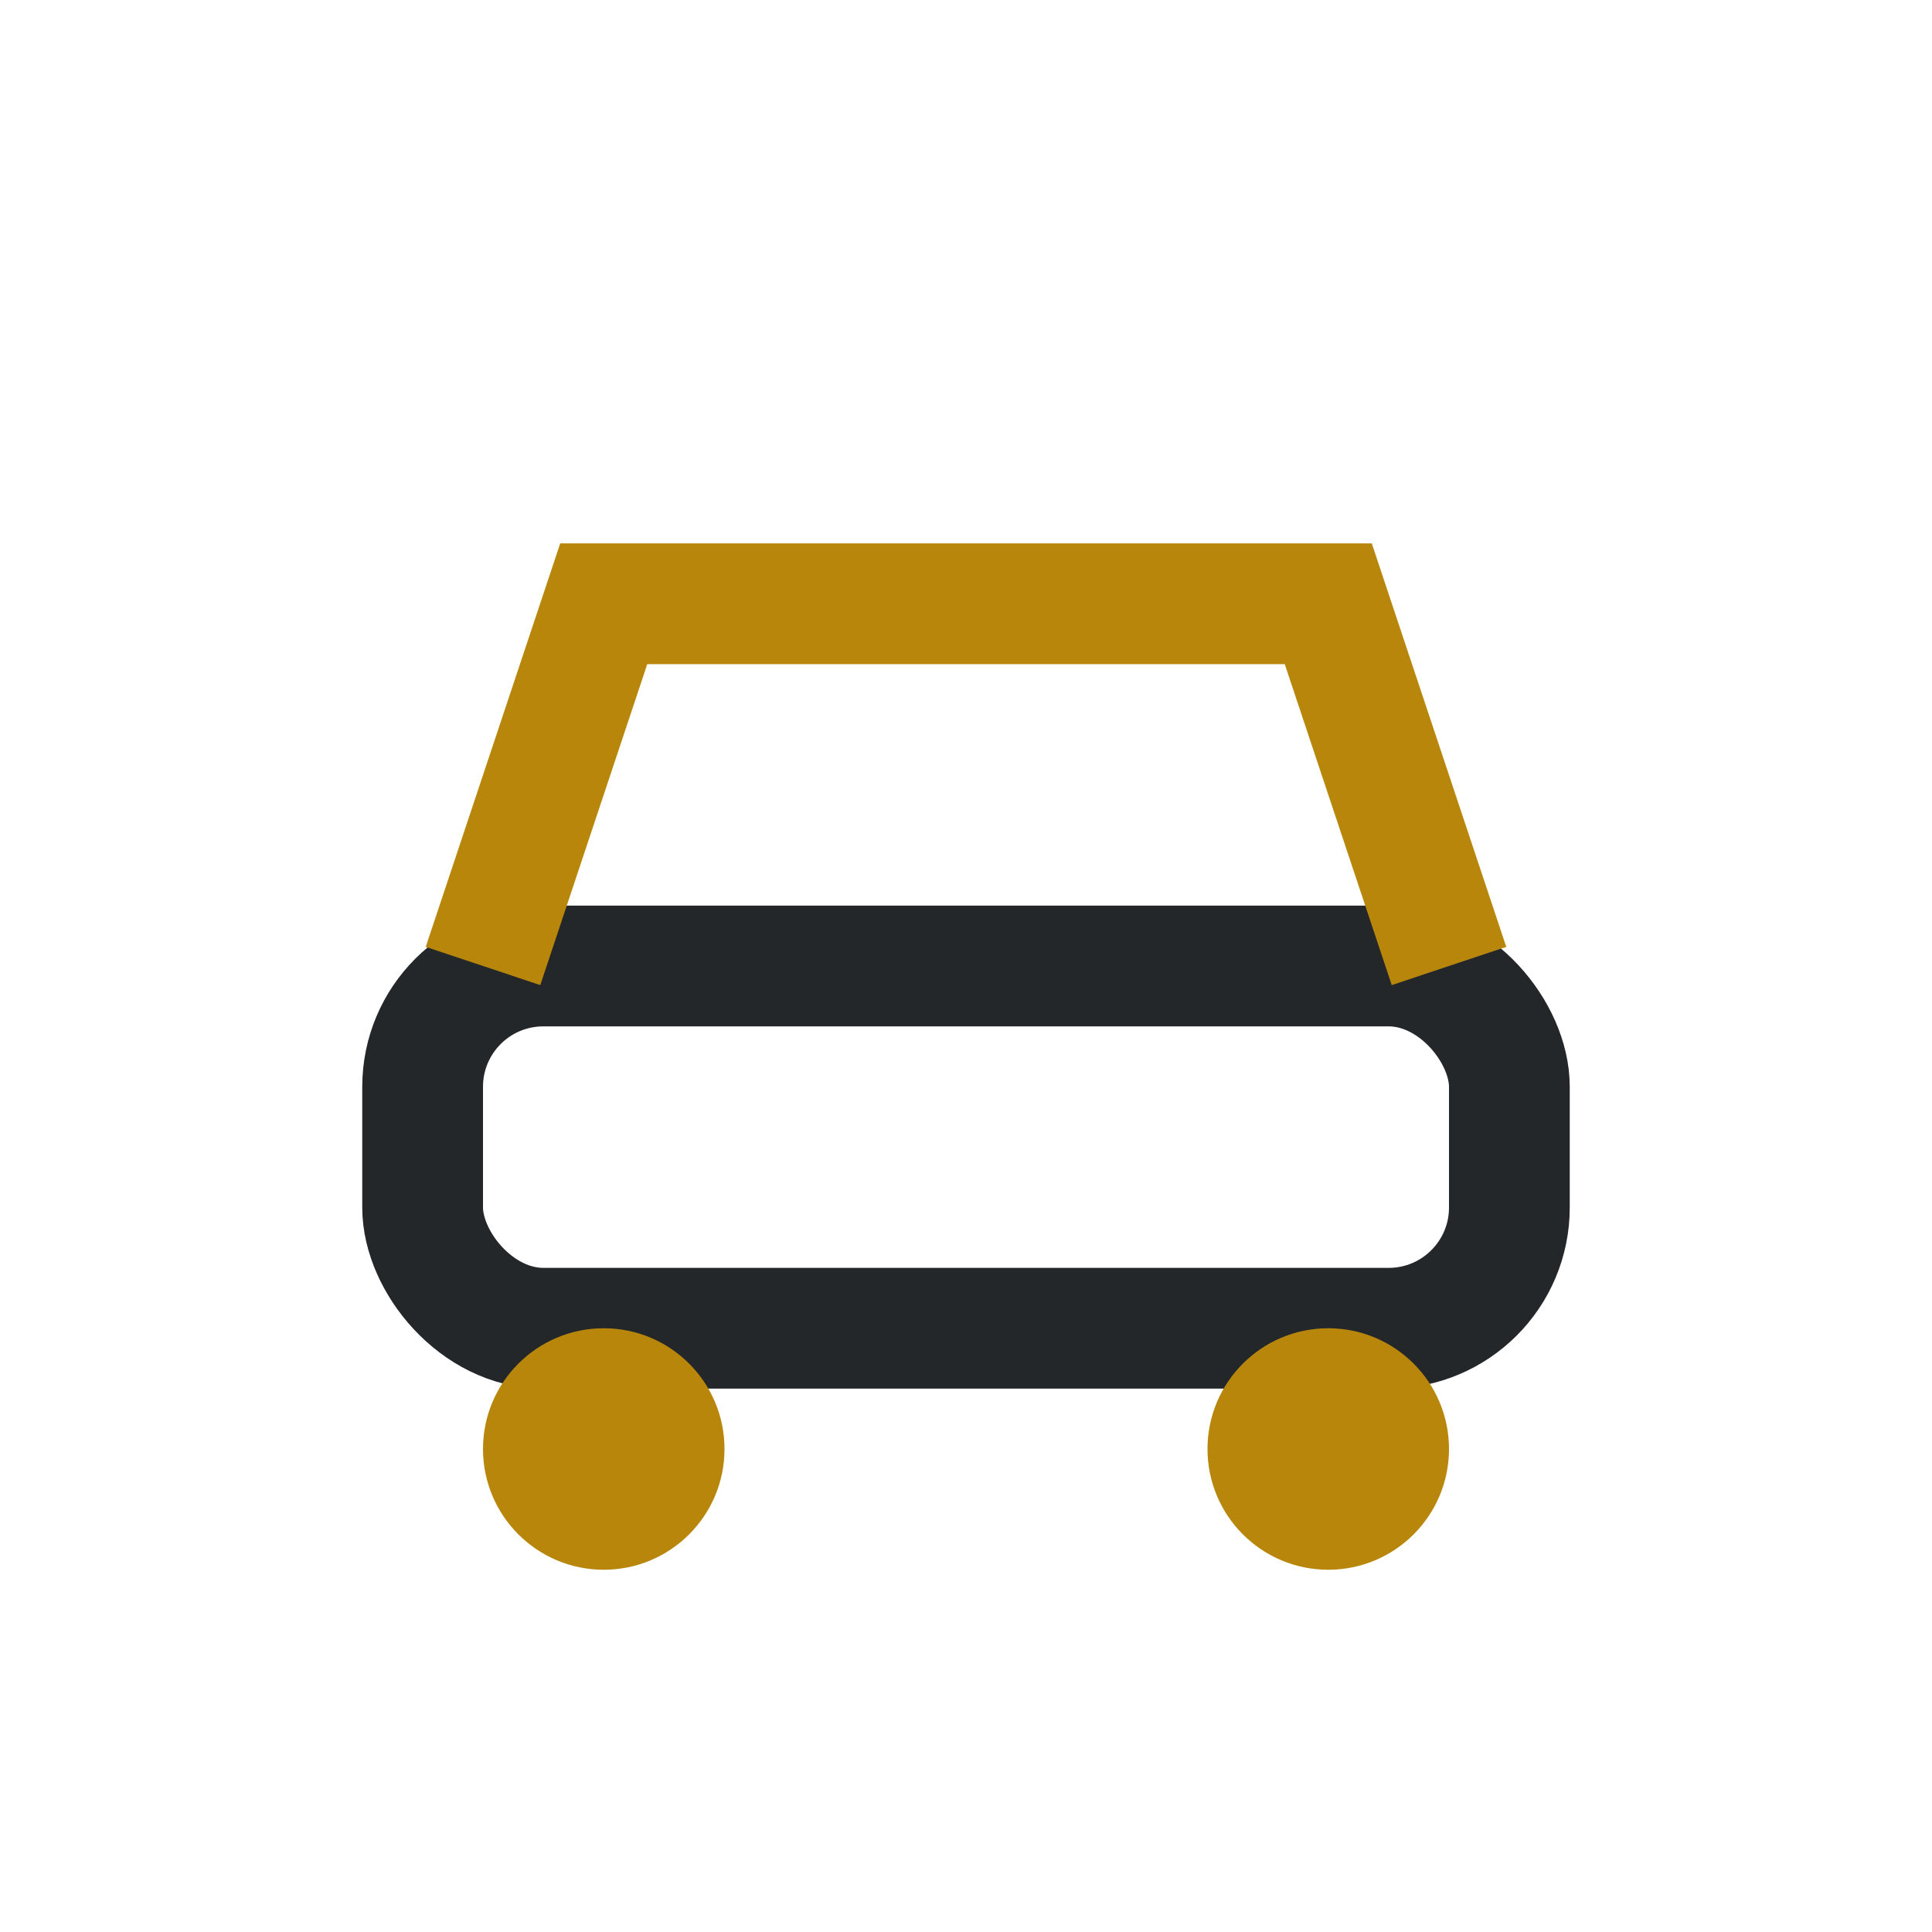 <?xml version="1.0" encoding="UTF-8"?>
<svg xmlns="http://www.w3.org/2000/svg" width="32" height="32" viewBox="0 0 32 32"><rect x="7" y="16" width="18" height="6" rx="2" fill="none" stroke="#23272A" stroke-width="2"/><ellipse cx="10" cy="24" rx="2" ry="2" fill="#B8860B"/><ellipse cx="22" cy="24" rx="2" ry="2" fill="#B8860B"/><path d="M8 16l2-6h12l2 6" fill="none" stroke="#B8860B" stroke-width="2"/></svg>
